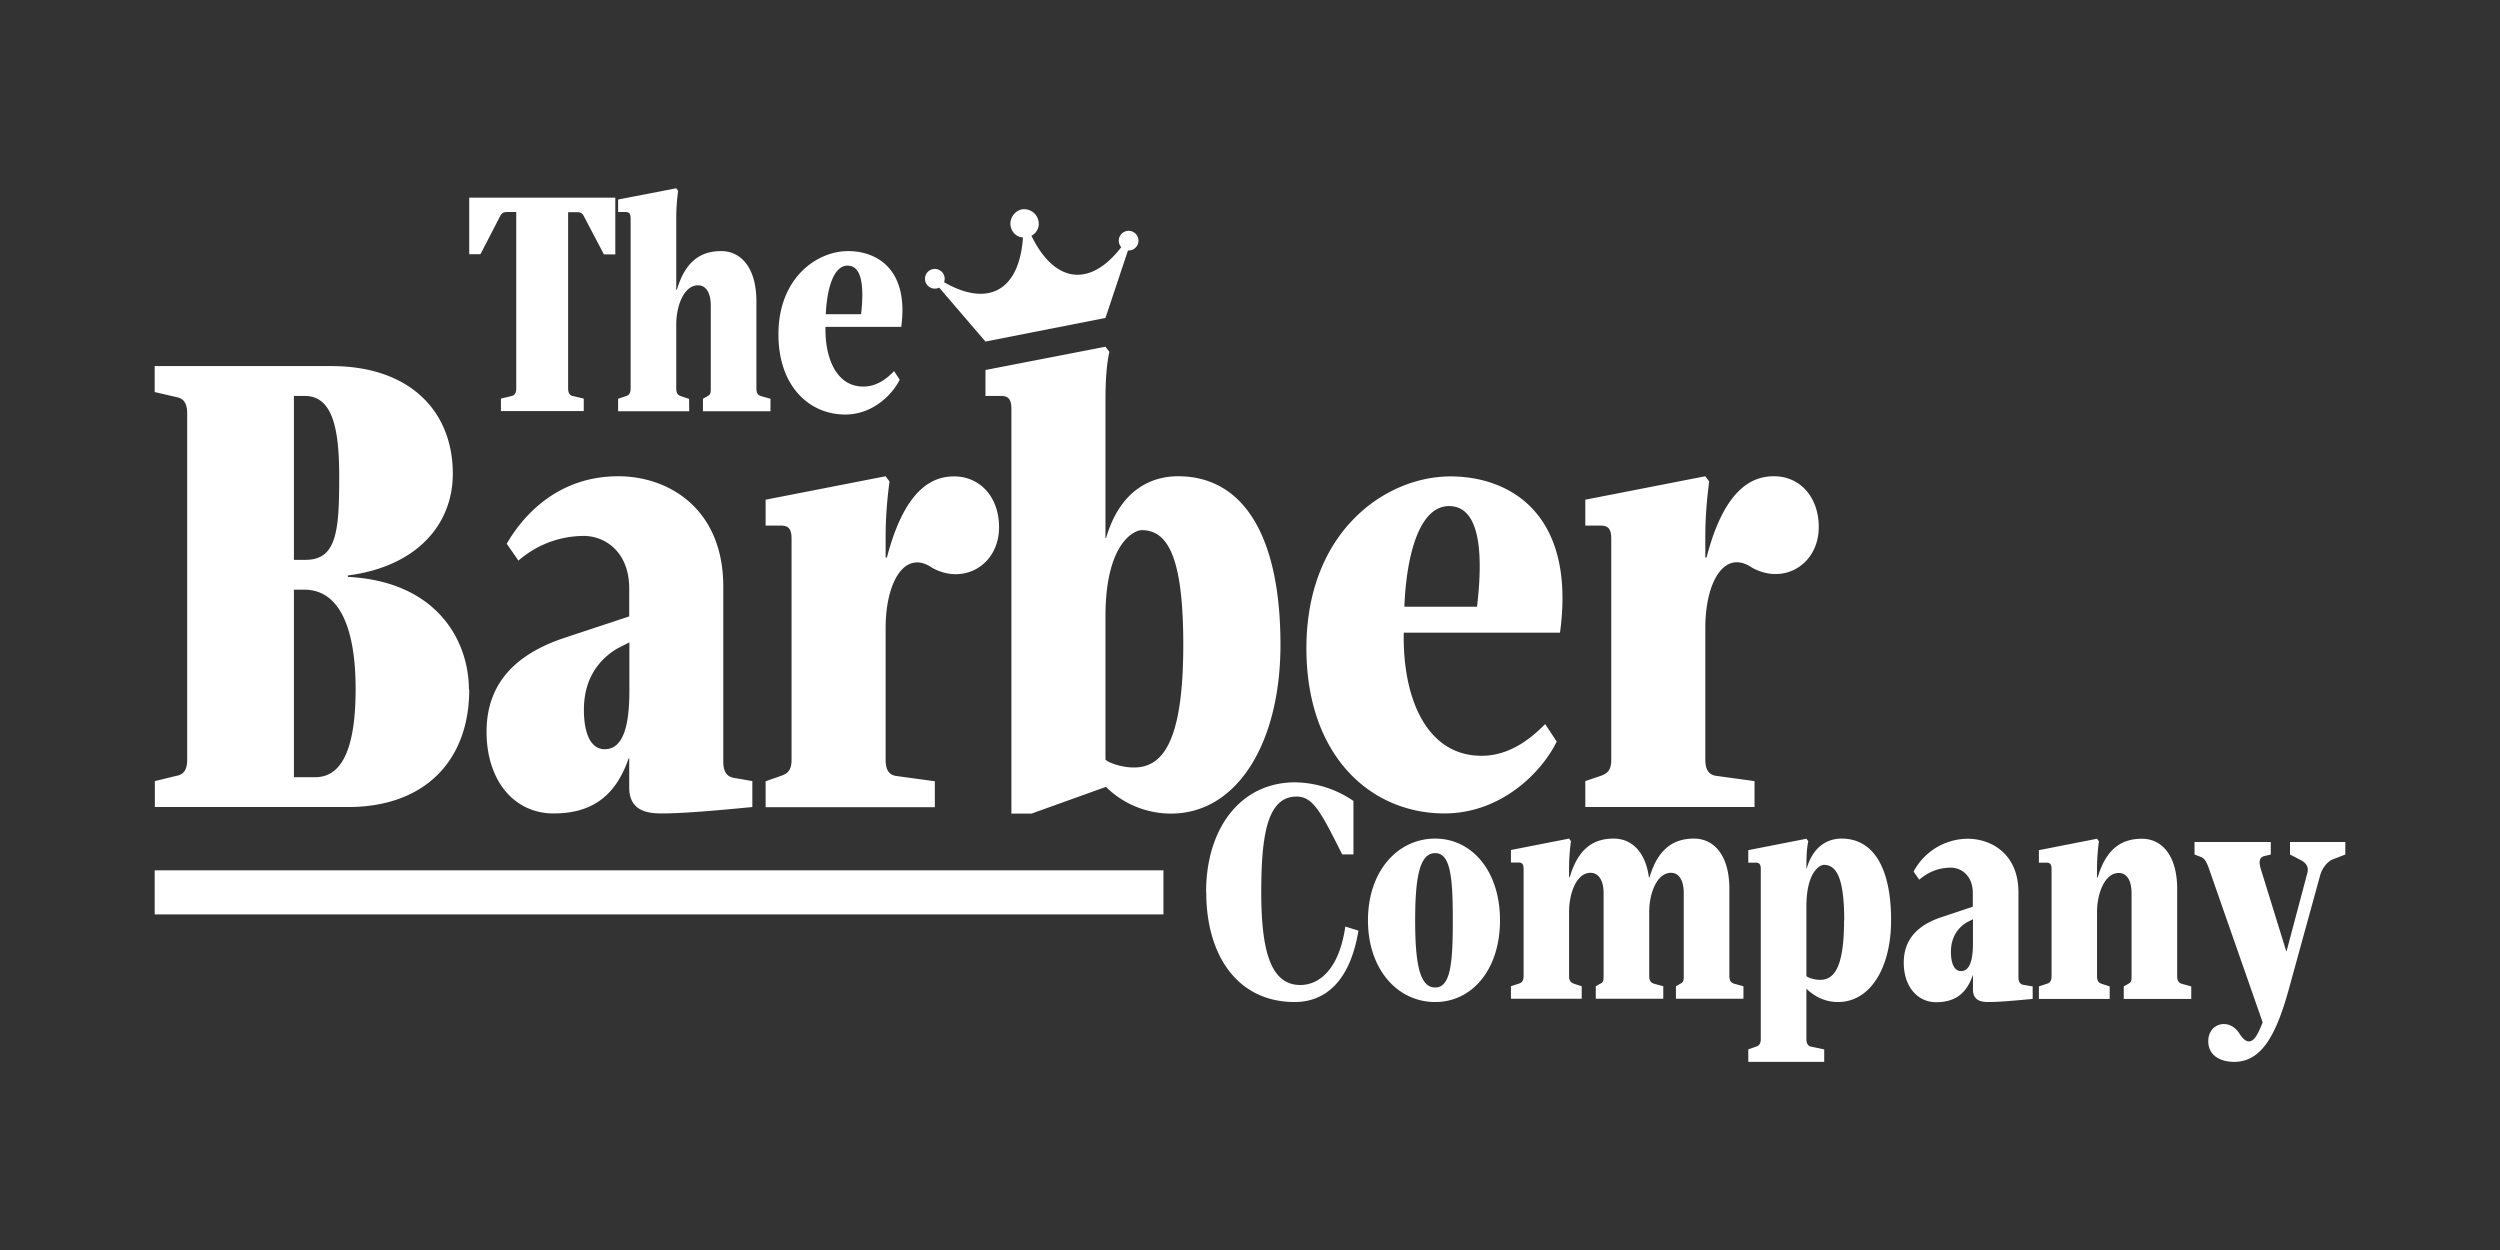 
<svg xmlns="http://www.w3.org/2000/svg" width="160" height="80" viewBox="0 0 160 80"><rect x="0" y="0" width="160" height="80" fill="#333333" stroke="none"/><path d="M59.95 18.46a.65.65 0 0 0 .16-.05l2.96 3.45 7.68-1.51 1.44-4.32a.63.63 0 0 0 .66-.75.63.63 0 1 0-1.09.54c-1.92 2.5-4.2 2.42-5.75-.73a.87.87 0 0 0 .45-.97.94.94 0 0 0-1.06-.72c-.5.1-.81.63-.72 1.07.09.45.4.69.79.73-.24 3.5-2.32 4.44-5.05 2.86a.63.63 0 1 0-.47.4M74.46 55.7H9.9v2.82h64.56Zm66.87-.23 3.48 9.96c-.3.76-.54 1.22-.88 1.22-.25 0-.47-.28-.63-.54-.68-1-1.97-.6-1.97.52 0 1.07.99 1.33 1.65 1.33 1.71 0 2.65-1.6 3.48-4.56l2.03-7.38c.12-.45.46-.87.78-1.01l.83-.32v-.8h-3.54v.8l.62.32c.38.18.6.44.49.86l-1.33 5.01h-.02l-1.63-5.27c-.08-.28-.18-.72.22-.82l.42-.1v-.8h-4.88v.8l.42.16c.22.08.34.32.46.62m-6.31 7.66-.49-.16c-.22-.06-.32-.2-.32-.5v-4.08c0-1.27.52-2.52 1.39-2.52.56 0 .82.55.82 1.3v5.3c0 .3-.02.4-.22.5l-.28.16v.8h4.32v-.8l-.58-.16c-.22-.06-.32-.2-.32-.5v-5.57c0-2.21-1.03-3.22-2.25-3.22-1.17 0-2.26.5-2.84 2.48h-.04v-.59c0-.68.06-1.26.12-1.73l-.12-.16-3.72.73v.8h.48c.23 0 .33.1.33.4v6.86c0 .3-.1.44-.33.5l-.48.16v.8h4.53zm-8.75-2.8c0 1.17-.22 1.82-.77 1.82-.4 0-.64-.44-.64-1.23 0-.98.48-1.57 1.02-1.89l.39-.2zm-2.05-1.62c-1.31.44-2.38 1.27-2.38 2.9 0 1.52.87 2.53 2.07 2.53 1.07 0 1.9-.42 2.34-1.71h.02v.9c0 .73.56.8 1 .8.69 0 1.77-.1 2.82-.2v-.8l-.59-.1c-.22-.04-.32-.2-.32-.5V57.1c0-2.41-1.69-3.42-3.26-3.42a3.95 3.95 0 0 0-3.45 2.1l.36.52c.62-.53 1.3-.77 2.03-.77.64 0 1.4.49 1.4 1.63v.87zm-6.2.2c0 3.06-.66 3.8-1.53 3.8-.34 0-.74-.12-.88-.24v-4.44c0-2.3.9-2.68 1.12-2.68.8 0 1.3.83 1.3 3.56m-2.4-3.32h-.02v-.26c0-.44.02-1.04.12-1.49l-.12-.16-3.72.73v.8h.48c.22 0 .32.1.32.4v10.88c0 .3-.1.44-.32.5l-.48.17v.8h4.86v-.8l-.82-.17c-.22-.04-.32-.2-.32-.5V63.3h.02c.64.6 1.34.83 2 .83 2.08 0 3.4-2.21 3.4-5.23 0-3.34-1.12-5.23-3.17-5.23-.8 0-1.79.4-2.23 1.91M96.7 55.2h.48c.23 0 .33.1.33.4v6.86c0 .3-.1.44-.33.5l-.48.16v.8h4.53v-.8l-.49-.16c-.22-.08-.32-.2-.32-.5v-4.08c0-1.27.5-2.52 1.37-2.52.56 0 .84.55.84 1.3v5.3c0 .3-.02.42-.22.5l-.28.16v.8h4.32v-.8l-.58-.16c-.22-.06-.32-.2-.32-.5v-4.08c0-1.27.52-2.52 1.39-2.52.56 0 .82.55.82 1.3v5.3c0 .3-.02.4-.22.5l-.28.16v.8h4.32v-.8l-.58-.16c-.22-.06-.32-.2-.32-.5v-5.57c0-2.21-1.03-3.22-2.26-3.22-1.16 0-2.27.5-2.85 2.48h-.04c-.2-1.53-1.03-2.48-2.25-2.48-1.17 0-2.24.5-2.82 2.48h-.04v-.59c0-.68.06-1.26.12-1.73l-.12-.16-3.72.73zm-6.13 3.7c0-2.73.28-4.3 1.28-4.3.99 0 1.13 1.57 1.13 4.3 0 2.74-.14 4.3-1.13 4.3-1 0-1.28-1.56-1.28-4.3m5.43 0c0-3.16-1.8-5.23-4.15-5.23-2.39 0-4.3 2.07-4.3 5.23 0 3.16 1.91 5.23 4.3 5.23 2.36 0 4.15-2.07 4.15-5.23m-18.8-1.8c0 4.1 2.04 7.03 5.66 7.03 1.83 0 3.52-1.17 4.08-4.57l-.84-.26c-.4 2.78-1.7 3.74-2.88 3.74-1.93 0-2.5-2.27-2.5-5.95s.4-6.11 2.26-6.11c1.07 0 1.57 1.02 2.92 3.7h.72v-3.42a6.76 6.76 0 0 0-3.74-1.19c-3.48 0-5.69 2.94-5.69 7.02m35.1-7.1-2.49-.34c-.45-.08-.66-.41-.66-1.03v-8.43c0-2.98 1.24-5.06 2.99-3.86 2.03 1.13 4.27-.2 4.27-2.6 0-1.96-1.24-3.25-2.86-3.25-1.2 0-3.12.54-4.32 5.2h-.08v-1.3c0-1.4.12-2.61.25-3.56l-.25-.34-7.68 1.5v1.66h1c.45 0 .66.2.66.83v14.15c0 .62-.2.87-.66 1.03l-1 .34v1.66h10.83zm-19.55-17.6c1.7 0 2.29 2.2 1.79 6.44h-4.65c.12-3.16.91-6.44 2.86-6.44m-.29 19.67c3.57 0 6.19-2.57 7.18-4.6l-.74-1.12c-1.17 1.2-2.5 2.03-4.07 2.03-3.53 0-5.06-3.7-4.98-7.88h10c1.04-7.64-3.24-10-7.01-10-4.15 0-9.22 3.52-9.22 11 0 6.84 4.07 10.57 8.84 10.57M75.73 41.27c0 6.31-1.37 7.85-3.16 7.85-.7 0-1.53-.25-1.82-.5v-9.17c0-4.73 1.86-5.52 2.32-5.52 1.66 0 2.66 1.7 2.66 7.34m-4.94-6.84h-.04v-8.84c0-.92.04-2.16.25-3.07l-.25-.33-7.68 1.49v1.66h1c.45 0 .66.2.66.83v25.9h1.29l4.73-1.7h.04a5.93 5.93 0 0 0 4.15 1.7c4.27 0 7.01-4.57 7.01-10.8 0-6.89-2.32-10.79-6.56-10.79-1.66 0-3.69.83-4.6 3.95m-14.11 1.24v-1.29c0-1.4.12-2.61.25-3.56l-.25-.34-7.68 1.5v1.66h1c.45 0 .66.2.66.83v14.15c0 .62-.2.87-.66 1.03L49 50v1.66h10.83v-1.66l-2.49-.34c-.46-.08-.66-.41-.66-1.03v-8.43c0-2.98 1.24-5.06 2.98-3.86 2.04 1.13 4.28-.2 4.28-2.6 0-1.96-1.25-3.25-2.87-3.25-1.2 0-3.1.54-4.31 5.2zM38.7 47.95c-.84 0-1.33-.9-1.33-2.53 0-2.03 1-3.23 2.11-3.9l.8-.41v3.11c0 2.4-.46 3.73-1.58 3.73m3.65 4.11c1.4 0 3.65-.2 5.8-.41v-1.66l-1.2-.21c-.45-.08-.66-.42-.66-1.04v-11.2c0-4.98-3.49-7.06-6.72-7.06-3.82 0-6.06 2.45-7.14 4.32l.75 1.08a6.37 6.37 0 0 1 4.19-1.58c1.33 0 2.9 1 2.9 3.36v1.79l-4.23 1.4c-2.7.92-4.9 2.62-4.9 5.98 0 3.16 1.79 5.23 4.28 5.23 2.2 0 3.9-.87 4.81-3.52h.04v1.86c0 1.5 1.16 1.66 2.08 1.66m-22.17-2.32h-1.37v-12h.67c2.36 0 3.28 2.7 3.28 6.35 0 3.53-.75 5.65-2.58 5.65m-1.37-24.4h.7c1.83 0 2.2 2.24 2.2 5.19 0 3.44-.16 5.3-2.15 5.3h-.75Zm11.2 18.8c0-3.12-2.03-6.93-7.75-7.22v-.09c4.48-.58 6.72-3.32 6.72-6.51 0-4.03-2.78-6.89-7.76-6.89H9.9v1.66l1.41.33c.46.08.67.42.67 1.04v22.16c0 .62-.21.95-.67 1.03l-1.4.34v1.66h12.36c4.98 0 7.76-3.03 7.76-7.51M54.24 17c.83 0 1.1 1.06.87 3.11h-2.26c.07-1.52.45-3.11 1.4-3.11m-.15 9.53c1.73 0 3-1.25 3.48-2.23l-.36-.55c-.56.59-1.2.99-1.97.99-1.71 0-2.46-1.8-2.42-3.82h4.85c.5-3.7-1.57-4.85-3.4-4.85-2 0-4.46 1.71-4.46 5.33 0 3.32 1.97 5.13 4.28 5.13m-10-1-.5-.17c-.22-.06-.32-.2-.32-.5v-4.08c0-1.27.52-2.52 1.39-2.52.56 0 .82.55.82 1.3v5.3c0 .3-.02.4-.22.5l-.28.16v.8h4.32v-.8l-.58-.16c-.22-.06-.32-.2-.32-.5v-5.57c0-2.21-1.03-3.22-2.25-3.22-1.17 0-2.26.5-2.84 2.48h-.04v-4.61c0-.68.06-1.27.12-1.73l-.12-.16-3.72.72v.8h.48c.22 0 .32.1.32.41v10.88c0 .3-.1.44-.32.5l-.48.16v.8h4.55zM32 13.85c.12-.24.24-.28.48-.28h.56v11.28c0 .3-.1.46-.32.5l-.66.16v.8h5.3v-.8l-.68-.16c-.22-.04-.32-.2-.32-.5V13.58h.54c.25 0 .37.04.49.3l1.26 2.4h.73v-3.63h-9.35v3.62h.72z" style="fill:#fff"/></svg>